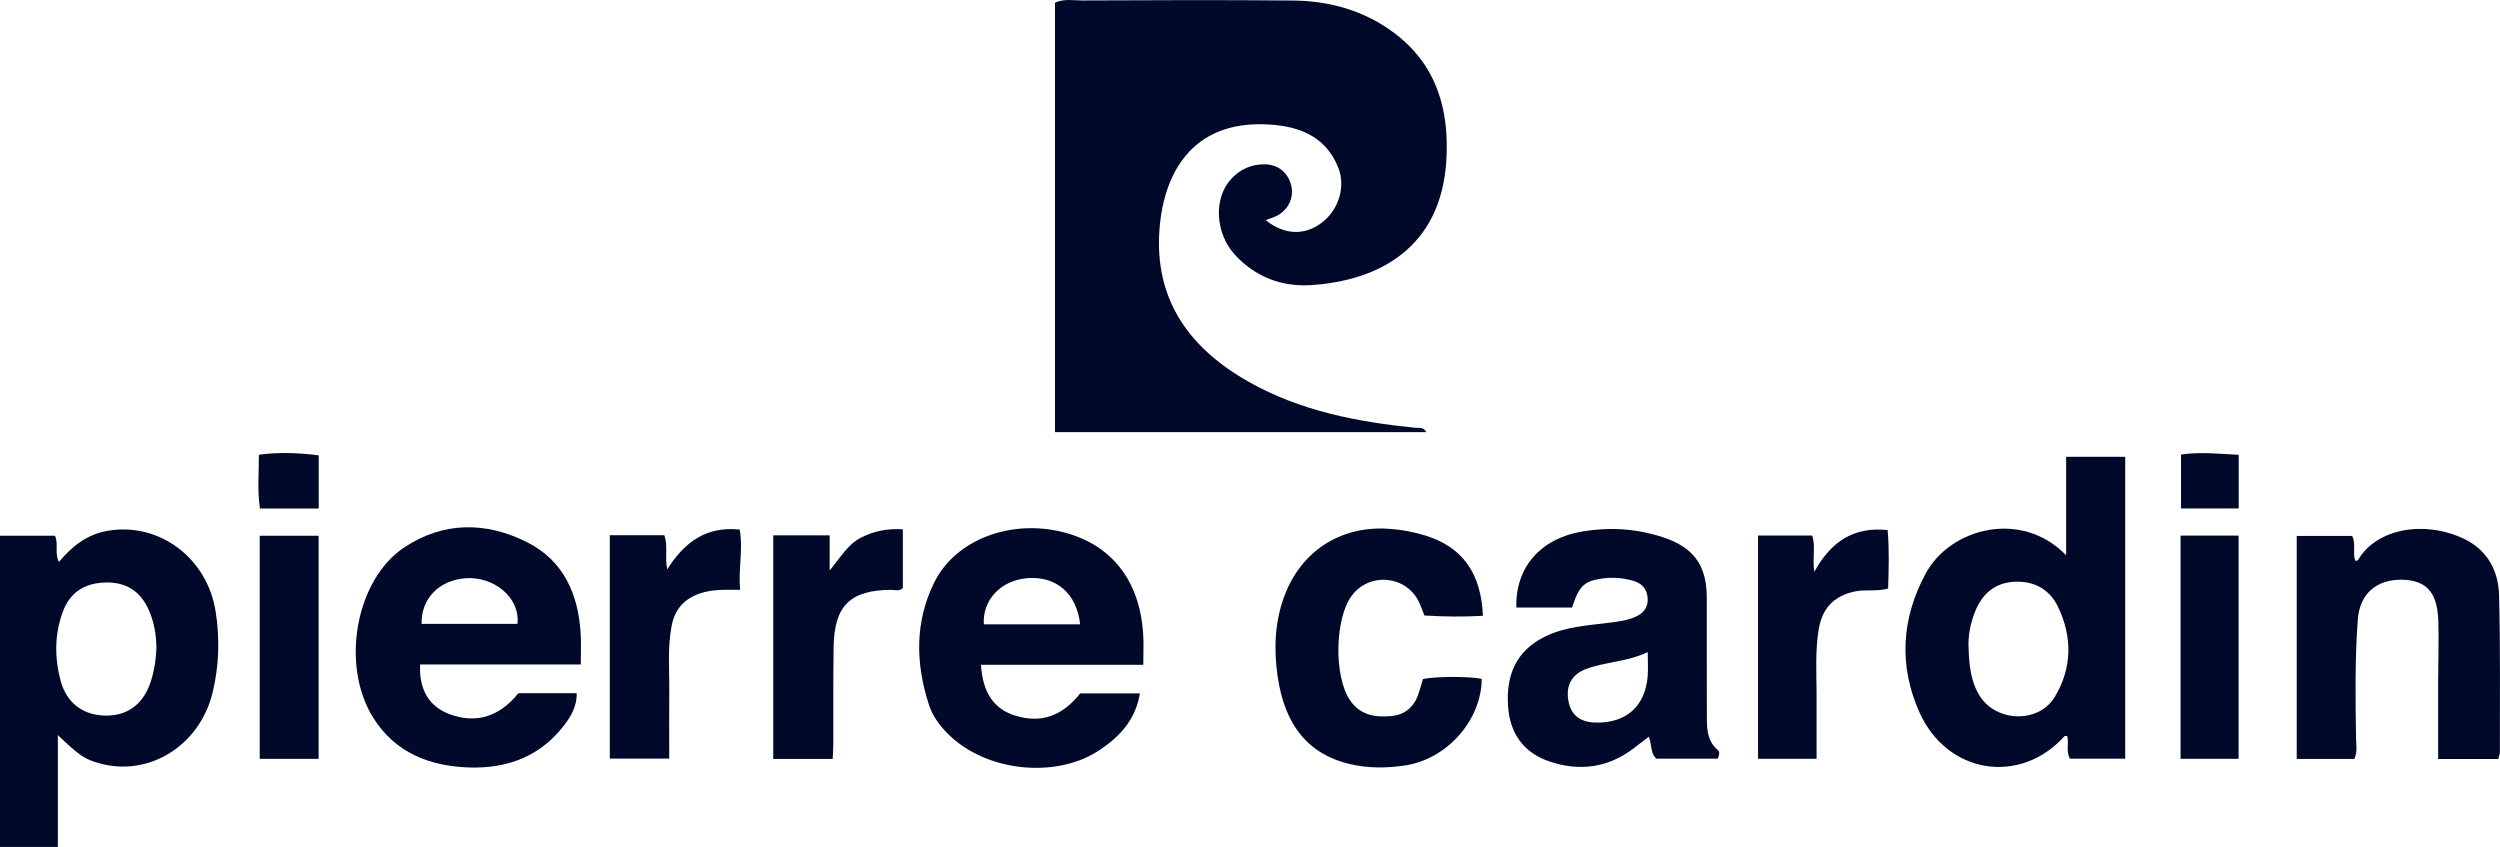 <?xml version="1.0" encoding="UTF-8"?>
<svg id="layer" xmlns="http://www.w3.org/2000/svg" viewBox="0 0 613.2 207.74">
  <defs>
    <style>
      .cls-1 {
        fill: #00092a;
      }
    </style>
  </defs>
  <path class="cls-1" d="M310.44,53.99c4.58,3.65,9.45,3.82,13.65,.72,4.21-3.11,6.05-8.83,4.15-13.61-2.75-6.93-8.45-9.75-15.45-10.44-19.67-1.94-27.29,11.07-28.39,25.54-1.32,17.35,7.37,29.27,21.93,37.48,12.69,7.16,26.69,9.83,41,11.27,.77,.08,1.72-.33,2.54,1.05h-91.1V.66c2.18-1.03,4.46-.54,6.63-.55,17.26-.07,34.52-.15,51.78,.02,9.01,.09,17.48,2.48,24.77,7.94,10.45,7.83,13.56,18.85,12.81,31.27-1.3,21.39-16.49,29.56-33.34,30.6-7.01,.43-13.47-2.01-18.44-7.36-4.95-5.33-5.38-13.96-.99-18.7,2.23-2.41,5.02-3.63,8.29-3.58,3.27,.06,5.66,2.07,6.43,5.19,.73,2.95-.68,5.97-3.55,7.45-.76,.4-1.61,.63-2.7,1.05Z"/>
  <path class="cls-1" d="M14.19,180.29v27.45H0v-76.33H13.48c.96,2.01-.17,4.23,.97,6.42,3.25-3.89,6.96-6.79,12-7.64,12.63-2.15,24.41,6.69,26.45,19.84,1.04,6.7,.84,13.29-.77,19.91-3.13,12.87-15.53,20.68-27.69,17.3-3.71-1.03-4.94-1.86-10.24-6.94Zm24.17-21.14c0-3.51-.57-6.66-1.91-9.62-2.11-4.67-5.71-6.89-10.93-6.64-4.94,.23-8.41,2.48-10.14,7.25-2.01,5.5-2.01,11.19-.53,16.77,1.49,5.6,5.6,8.57,11.12,8.61,5.48,.04,9.34-2.96,11.1-8.61,.81-2.61,1.19-5.29,1.29-7.75Z"/>
  <path class="cls-1" d="M506.78,136.19v-24.15h14.49v74.05h-13.58c-.98-1.86-.17-3.78-.64-5.55-.22,0-.56-.1-.66,.01-10.82,12.09-28.78,9.38-35.6-5.86-5.09-11.36-4.43-23.02,1.55-34.03,6.13-11.28,23.59-15.68,34.44-4.47Zm-23.92,22.98c.15,3.99,.51,7.93,2.67,11.44,4.06,6.58,14.55,6.88,18.49,.29,4.25-7.1,4.31-14.68,.77-22.06-2.03-4.22-5.77-6.37-10.61-6.15-4.94,.22-8.03,3.02-9.76,7.39-1.14,2.89-1.75,5.94-1.56,9.09Z"/>
  <path class="cls-1" d="M142.46,162.98h-39.41c-.32,6.1,2.2,10.27,7.03,12.12,6.56,2.51,12.39,.78,17.07-5.08h14.31c.06,3.29-1.45,5.77-3.26,8.09-5.82,7.47-13.81,10.39-22.94,10.14-9.79-.27-18.35-3.58-23.76-12.28-7.99-12.84-4.28-33.75,7.64-41.69,9.59-6.39,20.07-6.36,30.14-1.29,9.04,4.55,12.64,12.89,13.16,22.67,.12,2.21,.02,4.44,.02,7.32Zm-15.54-9.95c.68-6.64-5.95-11.62-12.55-11.21-6.6,.41-11.12,4.98-10.96,11.21h23.51Z"/>
  <path class="cls-1" d="M280.42,163.07h-39.8c.41,6.92,3.24,10.93,8.56,12.51,6.21,1.85,11.37,.08,15.77-5.51h14.64c-1.04,6.52-5.02,10.65-9.89,13.91-10.79,7.21-28.11,5.21-37.24-4.03-2.04-2.06-3.73-4.35-4.62-7.11-3.29-10.16-3.48-20.29,1.32-30,5.21-10.55,18.95-15.65,31.91-12.23,11.73,3.09,18.58,11.96,19.34,25.13,.13,2.21,.02,4.44,.02,7.33Zm-15.48-9.93c-.83-7.6-5.9-11.88-12.92-11.33-6.49,.51-11.08,5.33-10.71,11.33h23.63Z"/>
  <path class="cls-1" d="M385.59,149.01h-13.66c-.28-9.86,5.95-16.94,16.22-18.66,6.73-1.12,13.34-.69,19.84,1.46,7.39,2.44,10.63,6.87,10.65,14.68,.02,9.43-.03,18.86,.02,28.28,.02,3.31-.24,6.75,2.73,9.25,.46,.39,.34,1.15-.05,2.06h-15.04c-1.52-1.23-1.07-3.31-1.89-5.38-1.37,1.05-2.6,2.02-3.85,2.96-6.25,4.68-13.15,5.58-20.45,3.13-6.47-2.17-9.78-6.92-10.22-13.67-.49-7.45,1.92-13.39,8.93-16.91,5.01-2.52,10.51-2.78,15.91-3.47,2.22-.28,4.43-.56,6.49-1.48,1.87-.83,2.99-2.24,2.93-4.33-.07-2.22-1.22-3.76-3.36-4.41-3.27-.99-6.56-1.06-9.91-.21-3.49,.88-4.27,3.81-5.29,6.7Zm18.57,10.95c-5.14,2.41-10.35,2.35-15.1,4.12-3.6,1.34-5.06,4.15-4.34,7.94,.65,3.37,2.83,5.1,6.58,5.21,7.5,.21,12.24-3.95,12.84-11.36,.14-1.71,.02-3.44,.02-5.9Z"/>
  <path class="cls-1" d="M612.77,186.16h-14.74c0-6.53,0-12.93,0-19.32,.01-4.84,.2-9.68,.04-14.51-.23-7.02-2.89-9.96-8.74-10.13-6.22-.18-10.51,3.29-11,9.68-.74,9.75-.59,19.54-.44,29.32,.03,1.59,.4,3.19-.42,4.95h-14.13v-54.7h13.6c.99,1.99,.08,4.05,.72,6,.28,.23,.62,.08,.8-.22,4.55-7.64,16.25-9.64,25.86-5.09,5.74,2.72,8.48,7.79,8.65,13.79,.35,12.89,.17,25.8,.2,38.7,0,.35-.18,.7-.41,1.53Z"/>
  <path class="cls-1" d="M363.74,151.04c-4.89,.3-9.57,.21-14.36-.07-.44-1.11-.8-2.15-1.26-3.15-3.02-6.64-12.14-7.6-16.54-1.74-4.2,5.6-4.43,19.77-.48,25.64,2.5,3.7,6.16,4.3,10.18,3.91,3.83-.37,5.94-2.74,6.92-6.3,.26-.95,.56-1.89,.83-2.78,3.22-.67,11.19-.68,14.41-.05-.05,10.15-8.54,19.74-18.86,21.26-4.45,.66-8.93,.7-13.33-.31-10.18-2.35-16.14-9.36-17.89-21.67-.93-6.54-.71-13.13,1.63-19.47,4.08-11.05,13.66-17.33,25.47-16.62,3.1,.18,6.16,.74,9.13,1.66,9.02,2.78,13.69,9.1,14.15,19.69Z"/>
  <path class="cls-1" d="M204.23,186.15h-14.57v-54.84h13.84v8.61c2.75-3.33,4.45-6.37,7.63-8.02,3.18-1.65,6.47-2.3,10.32-2.07v14.39c-.85,.89-1.9,.46-2.84,.46-10.01,.04-13.97,3.84-14.14,13.93-.13,7.93-.04,15.86-.07,23.79,0,1.1-.09,2.2-.16,3.76Z"/>
  <path class="cls-1" d="M162.96,131.28c.93,2.74,.05,5.25,.7,8.37,4.23-6.72,9.62-10.64,17.78-9.75,.88,4.96-.41,9.72,.11,14.77-3.54,0-6.77-.18-9.87,.88-3.89,1.33-6.16,3.92-6.94,7.95-1.05,5.42-.52,10.88-.58,16.33-.06,5.31-.01,10.63-.01,16.24h-14.58v-54.79h13.4Z"/>
  <path class="cls-1" d="M445.59,186.12h-14.38v-54.76h13.28c.89,2.62,.01,5.23,.52,8.9,4.12-7.49,9.71-11.11,17.99-10.25,.43,4.92,.26,9.56,.12,14.35-2.85,.8-5.59,.14-8.26,.73-5.16,1.14-7.93,4.2-8.77,9.29-.86,5.18-.55,10.39-.52,15.59,.02,5.3,0,10.6,0,16.15Z"/>
  <path class="cls-1" d="M78.15,131.41v54.72h-14.45v-54.72h14.45Z"/>
  <path class="cls-1" d="M534.85,186.12v-54.75h14.23v54.75h-14.23Z"/>
  <path class="cls-1" d="M78.18,111.69v13.05h-14.42c-.66-4.35-.26-8.6-.26-13.21,4.97-.64,9.6-.49,14.68,.16Z"/>
  <path class="cls-1" d="M534.96,111.49c4.8-.71,9.33-.16,14.15,.06v13.17h-14.15v-13.23Z"/>
</svg>